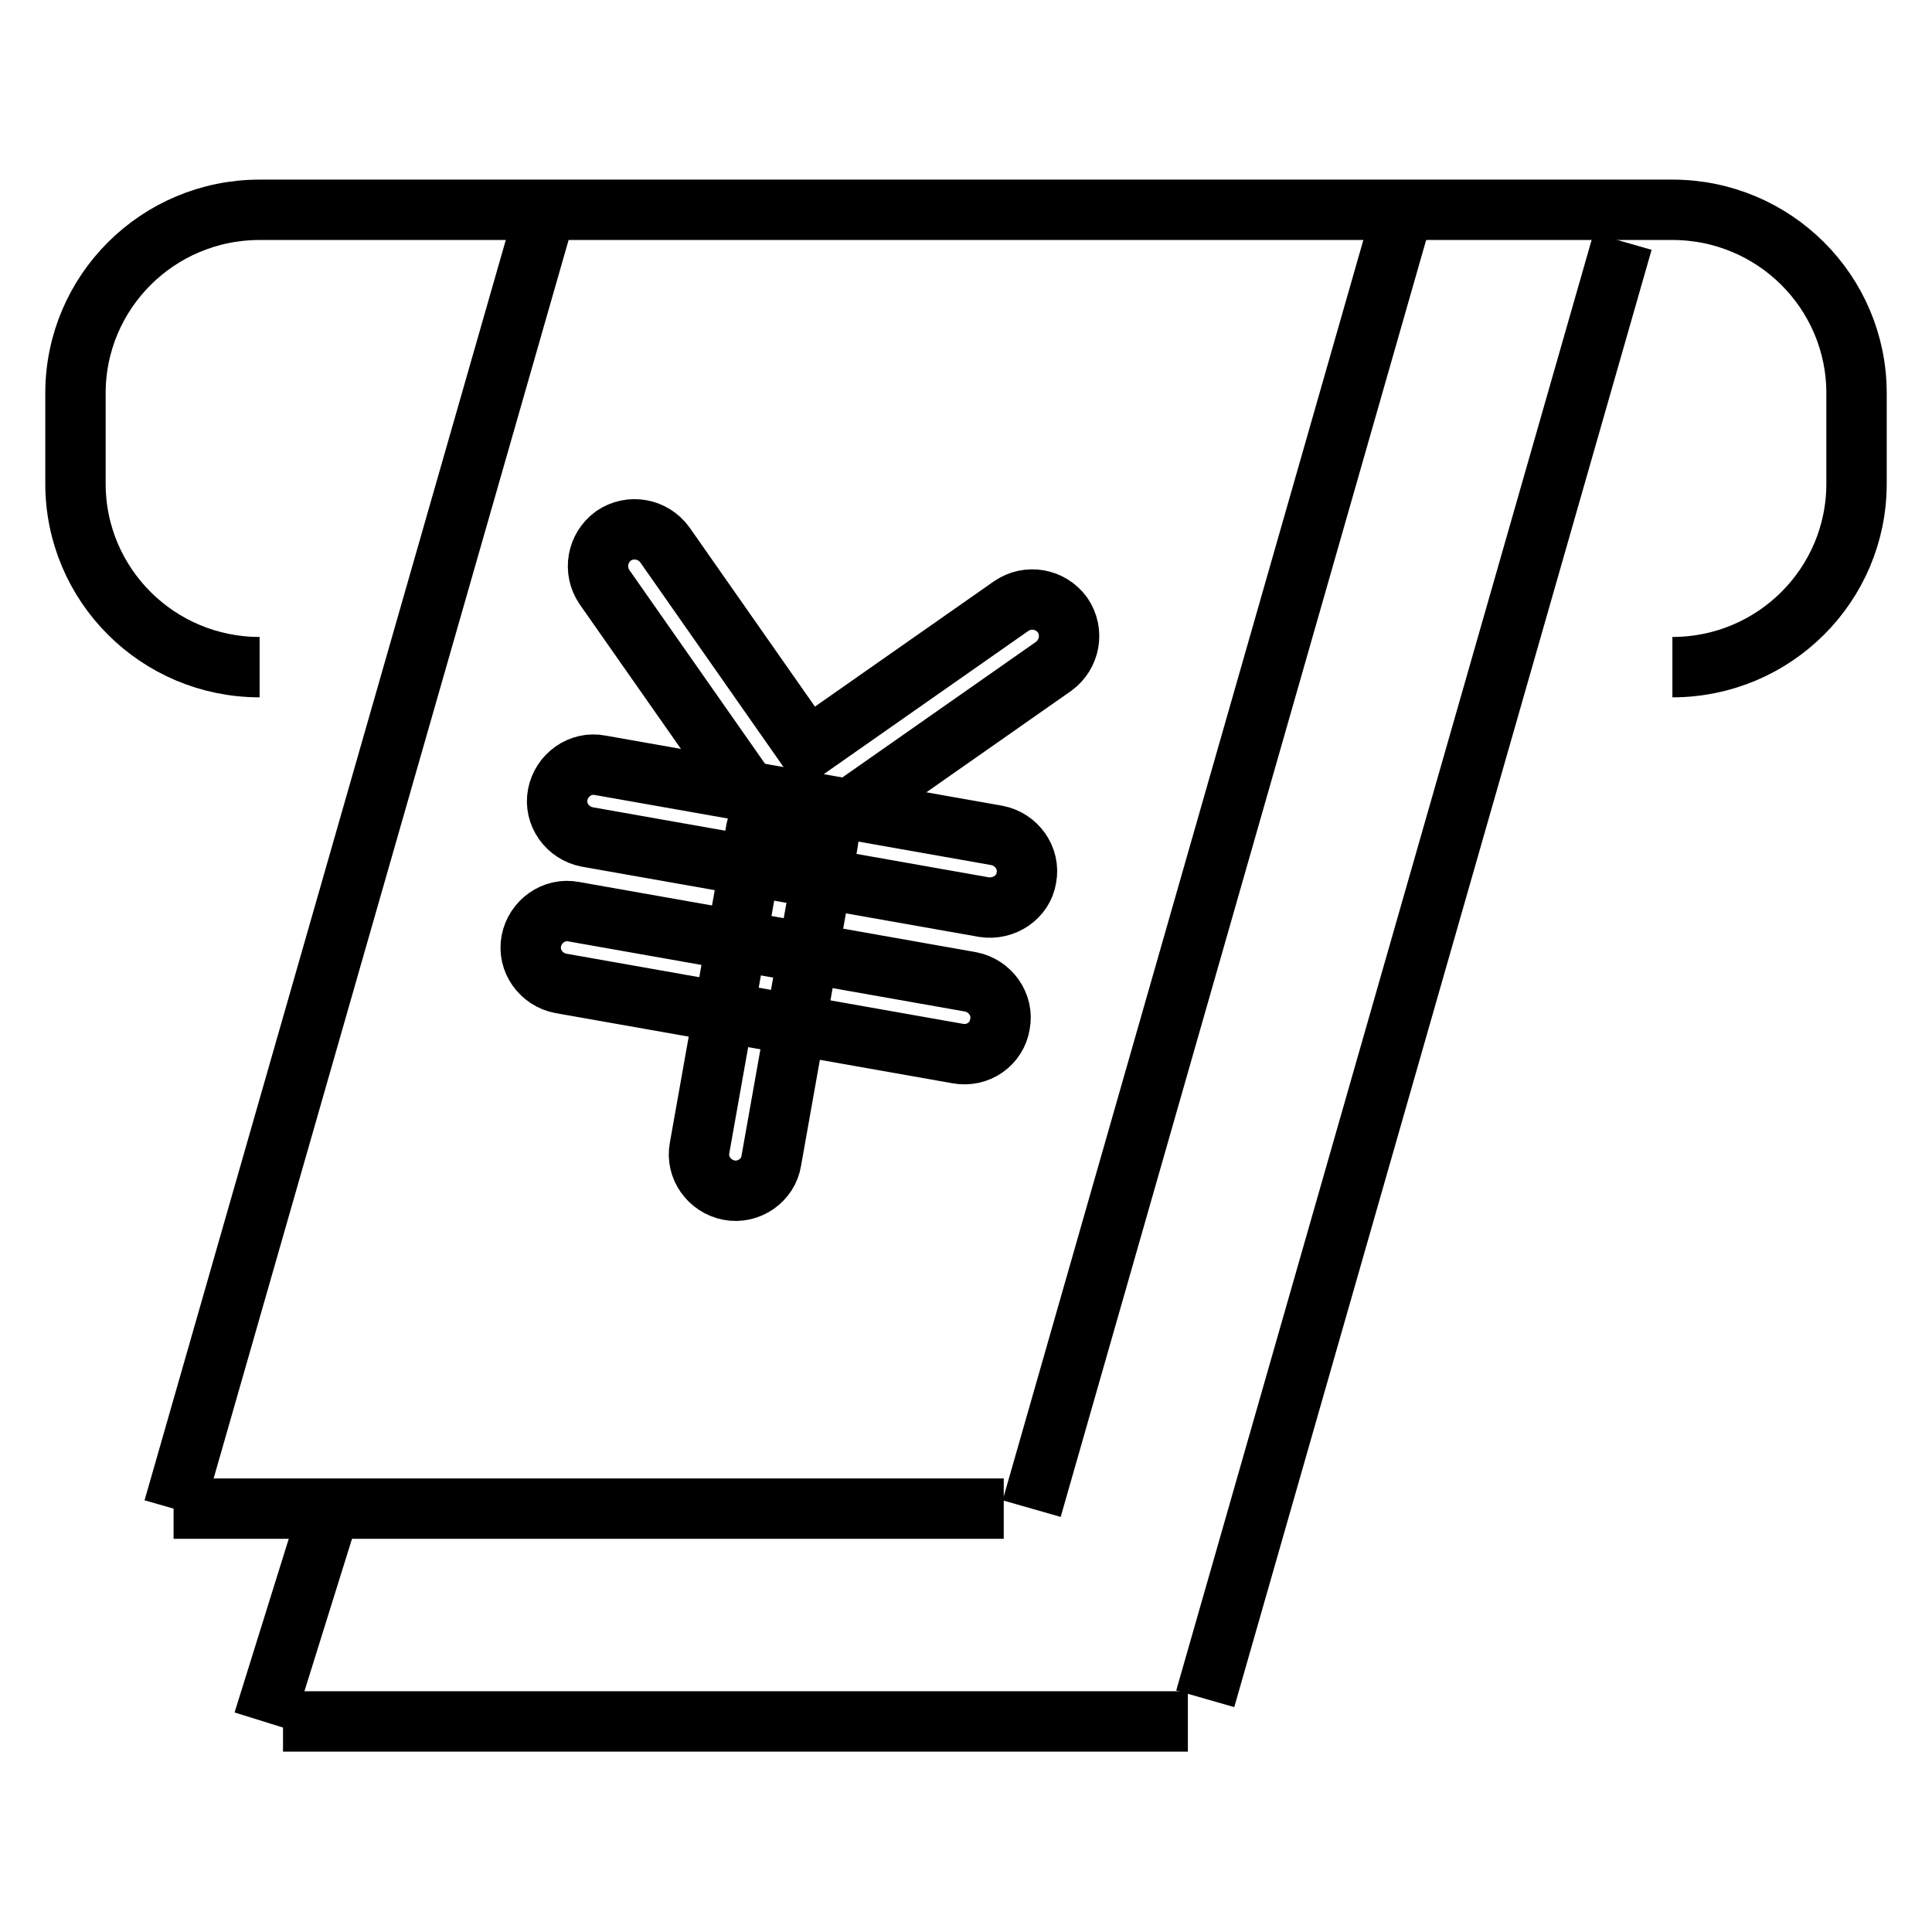 <?xml version="1.0" encoding="utf-8"?>
<!-- Svg Vector Icons : http://www.onlinewebfonts.com/icon -->
<!DOCTYPE svg PUBLIC "-//W3C//DTD SVG 1.1//EN" "http://www.w3.org/Graphics/SVG/1.1/DTD/svg11.dtd">
<svg version="1.1" xmlns="http://www.w3.org/2000/svg" xmlns:xlink="http://www.w3.org/1999/xlink" x="0px" y="0px" viewBox="0 0 256 256" enable-background="new 0 0 256 256" xml:space="preserve">
<g><g><path stroke-width="8" fill-opacity="0" stroke="#000000"  d="M34.4,88.4C20.9,88.4,10,77.5,10,64.1v-12c0-13.4,10.9-24.3,24.4-24.3h187.2c13.5,0,24.4,10.9,24.4,24.3v12c0,13.4-10.9,24.3-24.4,24.3"/><path stroke-width="8" fill-opacity="0" stroke="#000000"  d="M72.3,27.9L23,199.9L72.3,27.9z"/><path stroke-width="8" fill-opacity="0" stroke="#000000"  d="M23,199.9h110H23z"/><path stroke-width="8" fill-opacity="0" stroke="#000000"  d="M185.9,28l-49.2,171.9L185.9,28z"/><path stroke-width="8" fill-opacity="0" stroke="#000000"  d="M43.7,199.9l-8.8,28.2L43.7,199.9z"/><path stroke-width="8" fill-opacity="0" stroke="#000000"  d="M37.5,228.1h119.9H37.5z"/><path stroke-width="8" fill-opacity="0" stroke="#000000"  d="M215,32l-55.3,193.1L215,32z"/><path stroke-width="8" fill-opacity="0" stroke="#000000"  d="M107.9,110.5l-5.6-1L80.1,77.8c-1.5-2.2-1-5.2,1.2-6.8c2.2-1.5,5.2-1,6.8,1.2l18.9,27l27-18.9c2.2-1.5,5.2-1,6.8,1.2c1.5,2.2,1,5.2-1.2,6.8L107.9,110.5z"/><path stroke-width="8" fill-opacity="0" stroke="#000000"  d="M130.4,120.2l-52.6-9.3c-2.6-0.5-4.4-3-3.9-5.6c0.5-2.6,3-4.4,5.6-3.9l52.6,9.3c2.6,0.5,4.4,3,3.9,5.6C135.6,118.9,133,120.6,130.4,120.2z"/><path stroke-width="8" fill-opacity="0" stroke="#000000"  d="M126.9,139.6l-52.6-9.3c-2.6-0.5-4.4-3-3.9-5.6c0.5-2.6,3-4.4,5.6-3.9l52.6,9.3c2.6,0.5,4.4,3,3.9,5.6C132.1,138.3,129.6,140.1,126.9,139.6z"/><path stroke-width="8" fill-opacity="0" stroke="#000000"  d="M96.6,157.7c-2.6-0.5-4.4-3-3.9-5.6l7.5-42.2c0.5-2.6,3-4.4,5.6-3.9c2.6,0.5,4.4,3,3.9,5.6l-7.5,42.2C101.8,156.4,99.2,158.2,96.6,157.7z"/></g></g>
</svg>